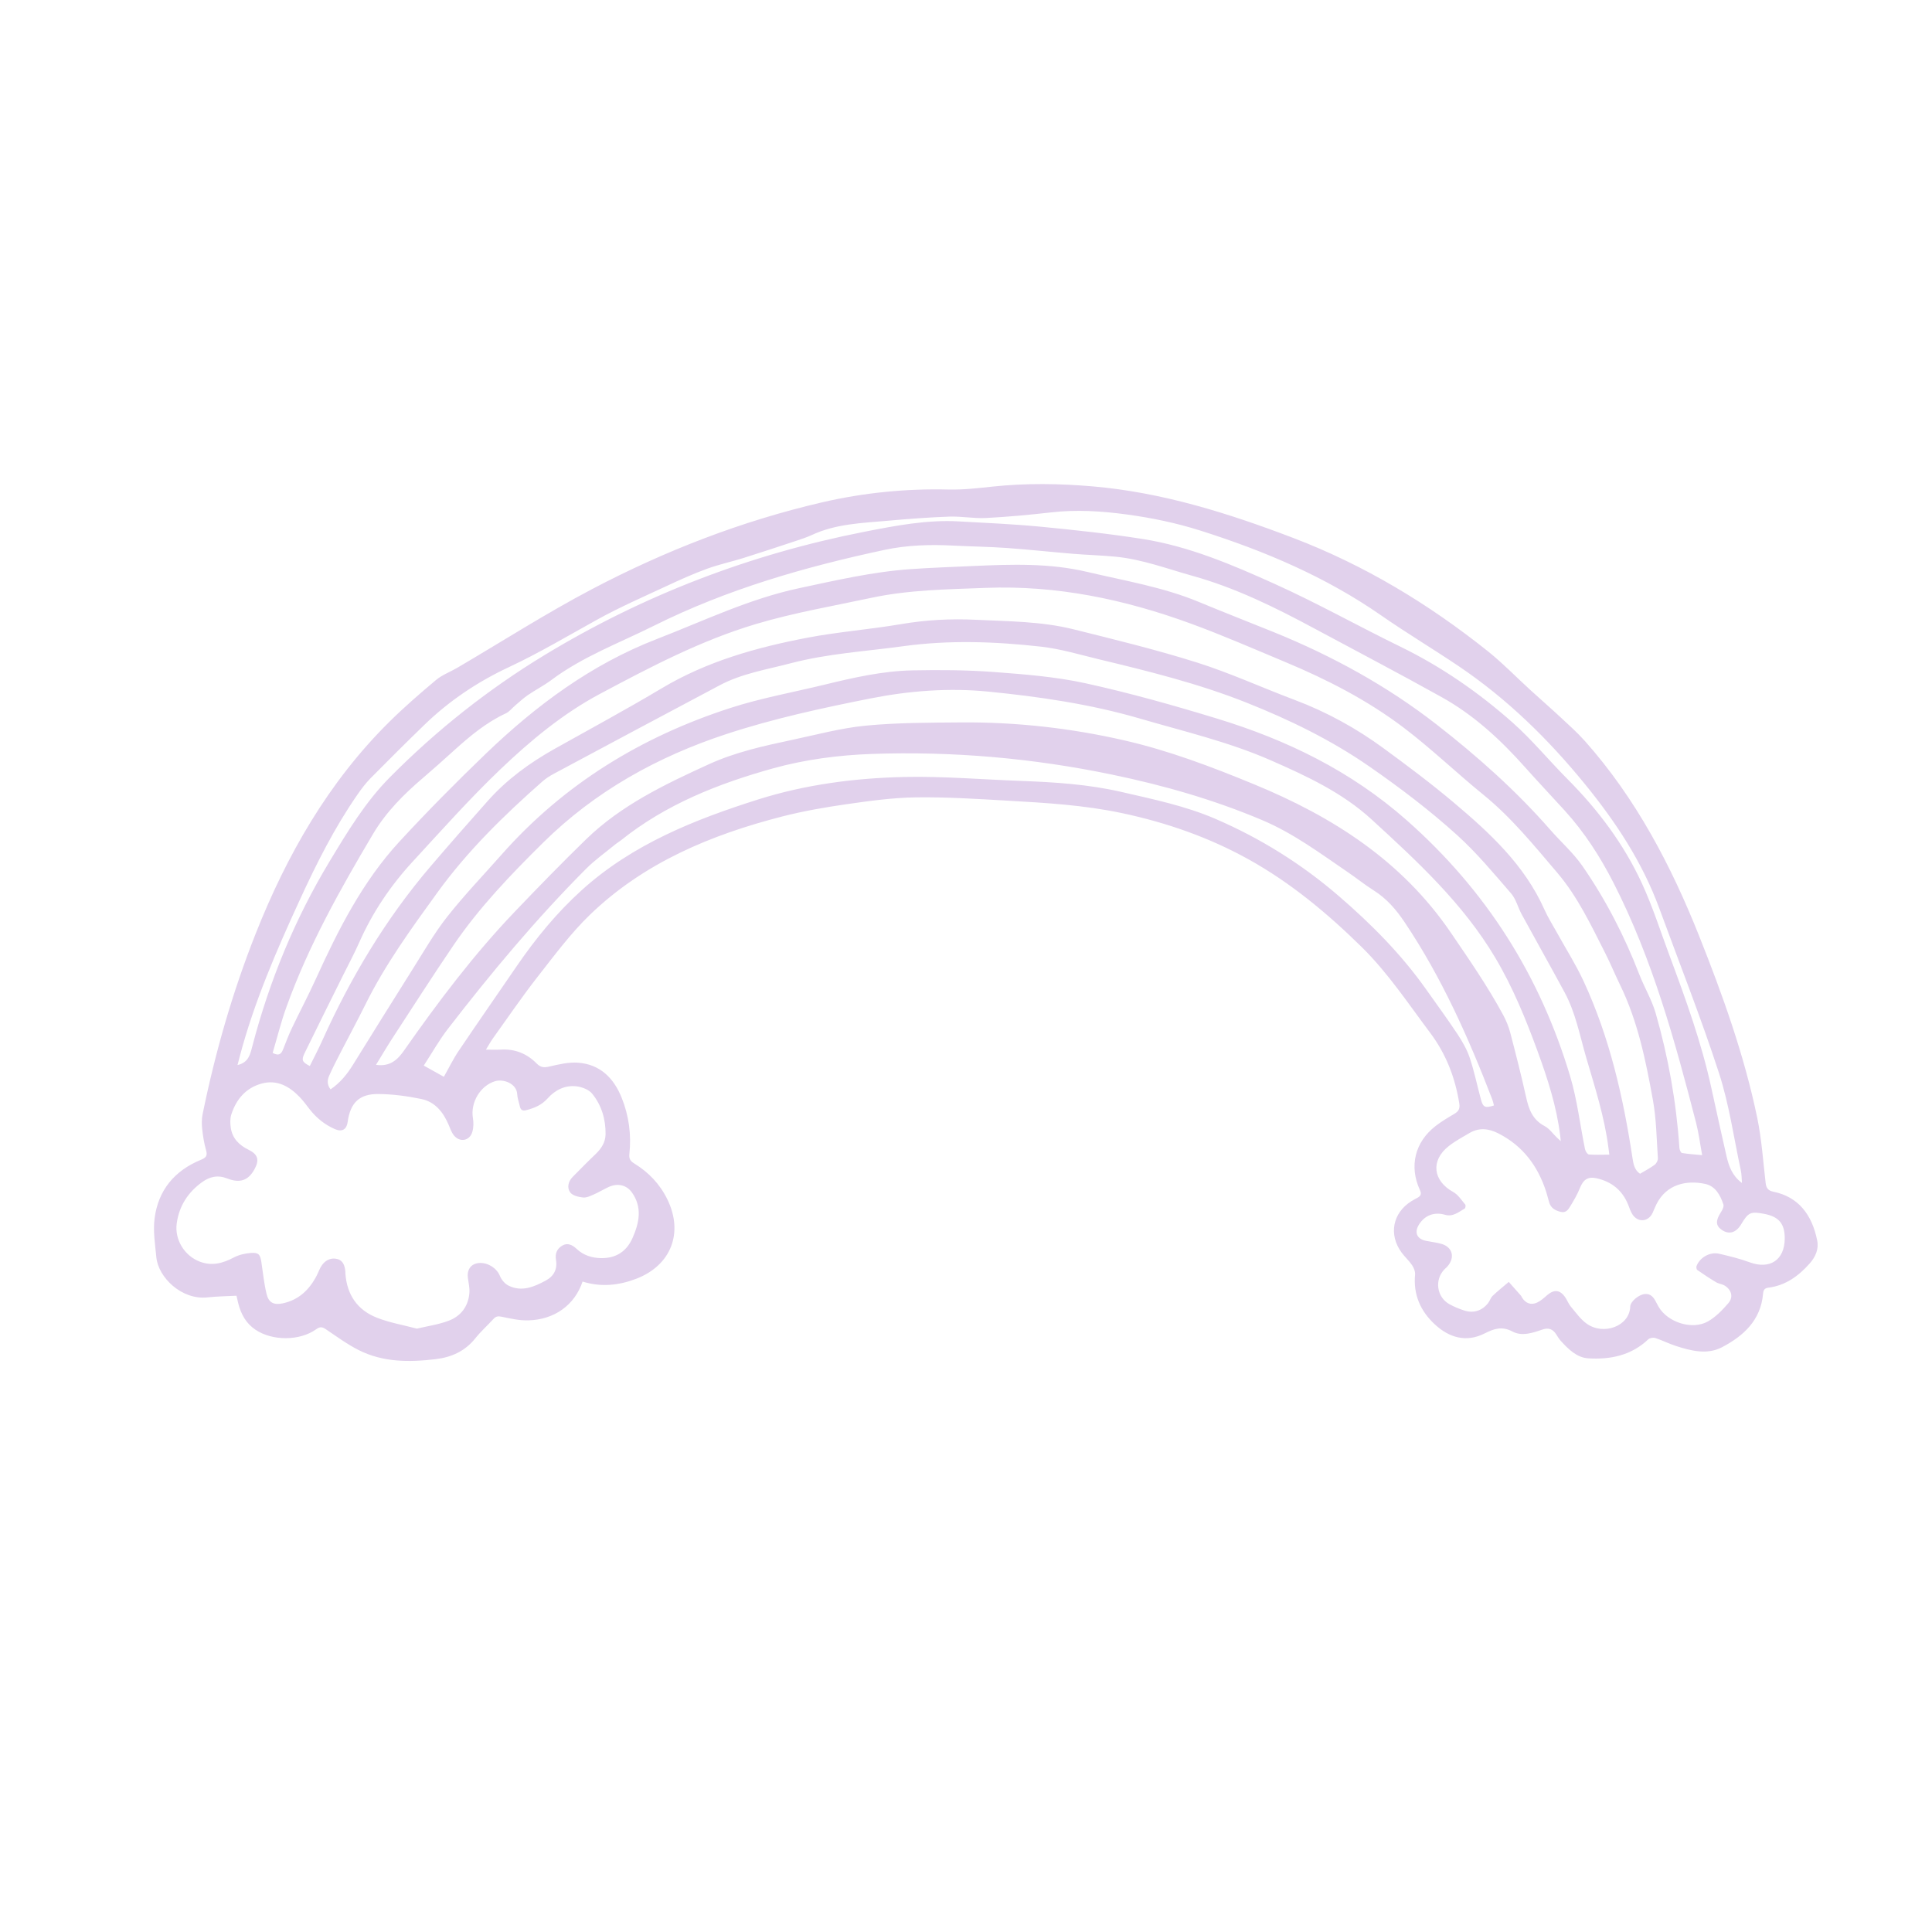 <?xml version="1.0" encoding="UTF-8"?>
<!-- Generator: Adobe Illustrator 27.9.0, SVG Export Plug-In . SVG Version: 6.00 Build 0)  -->
<svg xmlns="http://www.w3.org/2000/svg" xmlns:xlink="http://www.w3.org/1999/xlink" version="1.1" id="Layer_1" x="0px" y="0px" viewBox="0 0 500 500" style="enable-background:new 0 0 500 500;" xml:space="preserve">
<g>
	<path fill="#e1d1ec" d="M150.77,331.67c-2.04,6.06-7.26,9.87-14.07,10.04c-2.27,0.06-4.57-0.46-6.81-0.93c-0.96-0.2-1.55-0.15-2.2,0.58   c-1.51,1.67-3.23,3.18-4.63,4.94c-2.67,3.35-6.14,4.95-10.32,5.45c-6.83,0.82-13.58,0.83-19.87-2.33   c-3.01-1.51-5.76-3.54-8.56-5.43c-0.94-0.64-1.51-0.67-2.48,0.02c-4.28,3.06-11.34,3.05-15.7,0.13c-2.44-1.63-3.74-4-4.45-6.76   c-0.17-0.65-0.3-1.3-0.48-2.05c-2.57,0.14-5.05,0.16-7.5,0.43c-6.66,0.74-12.74-5.15-13.24-10.39c-0.32-3.35-0.88-6.78-0.45-10.07   c0.94-7.29,5.17-12.35,11.98-15.14c1.27-0.52,1.76-1.01,1.35-2.45c-0.51-1.78-0.81-3.64-1.01-5.48c-0.14-1.27-0.15-2.62,0.1-3.86   c3.25-15.94,7.74-31.59,13.71-46.67c8.06-20.37,18.84-39.28,34.62-54.89c3.85-3.81,7.96-7.37,12.11-10.85   c1.57-1.31,3.61-2.05,5.41-3.1c11.63-6.82,23.01-14.12,34.93-20.39c18.87-9.93,38.72-17.63,59.53-22.46   c10.73-2.49,21.69-3.59,32.76-3.32c3.82,0.09,7.66-0.36,11.47-0.77c8.63-0.91,17.28-0.78,25.88-0.04   c17.96,1.56,34.95,6.9,51.74,13.3c18.51,7.06,35.16,17.12,50.54,29.42c3.82,3.06,7.25,6.62,10.88,9.93   c2.58,2.36,5.22,4.65,7.78,7.03c2.18,2.03,4.42,4.02,6.4,6.24c13.2,14.84,22.3,32.23,29.55,50.44   c6.08,15.26,11.66,30.82,15.02,46.99c1.16,5.56,1.53,11.28,2.19,16.94c0.15,1.32,0.67,1.98,2.02,2.25   c6.36,1.31,9.96,5.81,11.32,12.63c0.45,2.26-0.46,4.25-1.93,5.92c-2.88,3.25-6.25,5.72-10.7,6.28c-0.99,0.12-1.3,0.61-1.38,1.55   c-0.58,6.87-5.06,10.94-10.62,13.86c-3.88,2.03-8.07,0.93-12.04-0.36c-1.76-0.57-3.44-1.44-5.2-2.01   c-0.54-0.18-1.46-0.04-1.85,0.33c-4.38,4.17-9.8,5.27-15.51,4.92c-2.98-0.18-5.16-2.36-7.12-4.51c-0.45-0.5-0.81-1.08-1.17-1.66   c-0.87-1.39-1.99-1.84-3.6-1.28c-2.53,0.87-5.29,1.82-7.74,0.51c-2.71-1.44-4.74-0.75-7.2,0.49c-4.77,2.41-9.16,1.12-12.91-2.35   c-3.71-3.44-5.59-7.69-5.1-12.88c0.07-0.79-0.31-1.75-0.78-2.44c-0.78-1.16-1.87-2.12-2.7-3.25c-3.42-4.65-2.34-10.26,2.54-13.31   c0.53-0.33,1.08-0.61,1.62-0.91c0.83-0.46,1.01-1.03,0.58-1.95c-2.84-6.15-1.33-12.41,4.04-16.58c1.51-1.17,3.17-2.16,4.82-3.13   c1.11-0.65,1.55-1.33,1.32-2.72c-1.07-6.69-3.41-12.77-7.52-18.26c-5.69-7.58-10.94-15.53-17.73-22.21   c-8.84-8.7-18.38-16.64-29.23-22.67c-10.22-5.68-21.17-9.52-32.74-11.98c-9.87-2.1-19.77-2.67-29.72-3.24   c-7.89-0.45-15.79-0.96-23.68-0.85c-5.95,0.08-11.91,0.9-17.82,1.75c-5.63,0.81-11.26,1.78-16.76,3.19   c-18.45,4.74-35.78,11.95-49.73,25.39c-5.01,4.83-9.22,10.52-13.53,16.02c-4.07,5.2-7.79,10.66-11.64,16.03   c-0.61,0.85-1.1,1.78-1.8,2.91c1.49,0,2.65,0.06,3.81-0.01c3.67-0.23,6.79,1.02,9.32,3.6c1.02,1.04,1.91,1.1,3.29,0.78   c2.45-0.57,5.01-1.18,7.47-0.99c5.66,0.43,9.19,3.99,11.22,9.03c1.89,4.67,2.55,9.59,2.01,14.61c-0.13,1.18,0.24,1.81,1.25,2.43   c3.74,2.29,6.67,5.36,8.6,9.34c4.21,8.67,0.92,17.05-8.08,20.51C160.11,332.68,155.53,333.15,150.77,331.67z M107.88,343.85   c2.73-0.65,5.6-1.05,8.25-2.05c3.17-1.2,5.08-3.74,5.35-7.21c0.1-1.27-0.22-2.57-0.39-3.85c-0.24-1.73,0.42-3.11,1.79-3.63   c2.41-0.92,5.56,0.71,6.5,3.1c0.39,0.99,1.28,2.03,2.21,2.5c3.43,1.7,6.58,0.35,9.63-1.29c2.14-1.14,3.07-2.99,2.67-5.35   c-0.29-1.7,0.29-2.94,1.66-3.73c1.38-0.8,2.64-0.11,3.67,0.86c1.79,1.68,3.95,2.36,6.33,2.4c3.85,0.06,6.59-1.69,8.15-5.21   c1.73-3.92,2.57-7.9-0.13-11.74c-1.42-2.02-3.74-2.5-6.02-1.47c-1.28,0.58-2.49,1.34-3.78,1.9c-0.92,0.4-1.95,0.93-2.87,0.83   c-1.18-0.12-2.75-0.5-3.35-1.34c-0.85-1.2-0.51-2.83,0.68-4.01c1.95-1.96,3.87-3.95,5.88-5.85c1.51-1.43,2.58-3.1,2.61-5.15   c0.05-3.88-1.03-7.54-3.49-10.54c-0.85-1.03-2.56-1.69-3.96-1.87c-2.99-0.38-5.6,0.93-7.54,3.11c-1.54,1.72-3.39,2.49-5.5,3.04   c-1.03,0.27-1.49-0.04-1.7-1c-0.23-1.05-0.63-2.08-0.68-3.14c-0.13-2.7-3.54-4.04-5.81-3.32c-3.81,1.22-6.31,5.52-5.65,9.51   c0.2,1.18,0.18,2.51-0.17,3.64c-0.7,2.29-3.24,2.72-4.75,0.84c-0.62-0.76-0.96-1.77-1.35-2.7c-1.39-3.28-3.51-5.98-7.09-6.71   c-3.62-0.75-7.35-1.25-11.04-1.29c-5.03-0.06-7.34,2.29-8.02,7.27c-0.26,1.9-1.46,2.61-3.26,1.83c-2.64-1.14-4.82-2.9-6.59-5.17   c-0.83-1.07-1.63-2.17-2.57-3.15c-2.69-2.8-5.89-4.57-9.85-3.48c-4.06,1.11-6.56,4.06-7.83,7.98c-0.35,1.07-0.31,2.35-0.14,3.48   c0.41,2.74,2.15,4.46,4.59,5.66c2.48,1.22,2.86,2.68,1.52,5.09c-1.56,2.82-3.7,3.66-7.03,2.35c-2.46-0.97-4.53-0.48-6.51,0.95   c-3.65,2.63-5.93,6.15-6.56,10.64c-0.6,4.24,2.01,8.45,6.01,9.95c3.13,1.17,5.92,0.41,8.75-1.09c1.33-0.7,2.95-1.07,4.46-1.18   c1.99-0.14,2.39,0.42,2.69,2.43c0.41,2.73,0.69,5.49,1.33,8.16c0.55,2.31,1.91,2.95,4.23,2.45c4.17-0.9,6.9-3.57,8.79-7.25   c0.46-0.9,0.77-1.9,1.37-2.7c0.98-1.31,2.43-1.95,4.02-1.49c1.49,0.43,1.85,1.84,1.99,3.25c0.02,0.17,0,0.34,0.01,0.51   c0.4,5.47,3.11,9.44,8.18,11.41C100.79,342.3,104.27,342.89,107.88,343.85z M80.18,275.88c1.06-2.16,2.19-4.29,3.18-6.49   c7.34-16.3,16.41-31.52,28.05-45.15c4.88-5.71,9.84-11.35,14.82-16.96c4.93-5.55,10.84-9.85,17.29-13.47   c9.25-5.19,18.6-10.22,27.7-15.66c11.69-6.99,24.51-10.58,37.67-13.1c8.02-1.53,16.21-2.15,24.27-3.52   c6.44-1.1,12.87-1.45,19.38-1.13c8.46,0.41,16.97,0.4,25.23,2.45c10.72,2.67,21.48,5.29,32.01,8.61c8.58,2.71,16.82,6.5,25.26,9.67   c8.31,3.12,16,7.36,23.12,12.59c6.14,4.5,12.26,9.08,18.08,13.99c9.34,7.87,18.3,16.14,23.43,27.63c0.94,2.11,2.19,4.07,3.31,6.1   c2.29,4.15,4.85,8.17,6.84,12.46c6.75,14.55,10.27,30.03,12.67,45.81c0.24,1.58,0.52,3.1,1.95,4.06c1.33-0.8,2.64-1.47,3.8-2.34   c0.45-0.34,0.86-1.13,0.82-1.68c-0.34-5.01-0.39-10.09-1.28-15.01c-1.84-10.2-3.9-20.39-8.5-29.83c-1.33-2.74-2.49-5.56-3.87-8.28   c-3.65-7.2-7.12-14.57-12.37-20.74c-6.03-7.08-11.89-14.33-19.19-20.25c-6.96-5.66-13.45-11.92-20.59-17.33   c-9.38-7.11-19.85-12.48-30.71-17.01c-8.11-3.39-16.18-6.92-24.44-9.94c-17.08-6.24-34.61-9.93-52.99-9.22   c-9.94,0.39-19.87,0.49-29.63,2.58c-9.98,2.13-20.08,3.86-29.83,6.77c-14.21,4.23-27.35,11.13-40.4,18.09   c-9.61,5.13-17.93,12.05-25.72,19.48c-7.95,7.59-15.28,15.84-22.74,23.93c-5.73,6.22-10.42,13.17-13.85,20.95   c-1.23,2.78-2.67,5.47-4.03,8.2c-3.38,6.82-6.79,13.62-10.12,20.47C77.95,274.39,78.23,274.88,80.18,275.88z M416.49,298.82   c-0.1-0.8-0.17-1.3-0.23-1.79c-1.02-7.98-3.49-15.6-5.74-23.29c-1.67-5.73-2.75-11.66-5.63-16.97   c-3.65-6.75-7.42-13.43-11.09-20.16c-0.97-1.77-1.45-3.92-2.73-5.39c-4.47-5.16-8.86-10.46-13.9-15.03   c-7.14-6.47-14.82-12.3-22.78-17.82c-9.97-6.91-20.71-12.12-31.9-16.57c-12.3-4.88-25.11-8.06-37.94-11.14   c-5.04-1.21-10.06-2.74-15.18-3.31c-11.85-1.33-23.75-1.75-35.64-0.11c-9.72,1.34-19.55,1.9-29.09,4.41   c-6.21,1.63-12.62,2.64-18.37,5.69c-14.35,7.61-28.68,15.27-43,22.94c-1.04,0.56-2.05,1.22-2.93,1.99   c-9.93,8.75-19.37,17.97-27.17,28.75c-6.75,9.33-13.52,18.64-18.64,29.01c-2.05,4.15-4.26,8.21-6.37,12.32   c-1.03,2-2.07,4.01-2.98,6.06c-0.51,1.14-0.55,2.37,0.37,3.51c2.54-1.72,4.3-3.95,5.83-6.41c5.09-8.2,10.18-16.4,15.33-24.56   c2.92-4.62,5.65-9.41,9.02-13.69c4.4-5.58,9.34-10.73,14.05-16.06c16.15-18.29,36.23-30.55,59.28-37.99   c7.92-2.56,16.18-4.04,24.29-6.01c7.52-1.83,15.08-3.56,22.84-3.71c6.99-0.14,14.01-0.1,20.97,0.42c7.98,0.6,16.04,1.22,23.82,2.93   c11.44,2.51,22.75,5.7,33.96,9.12c18.06,5.51,34.64,13.55,49.09,26.3c20.58,18.16,34.52,40.2,42.32,66.27   c1.83,6.13,2.56,12.58,3.85,18.88c0.11,0.52,0.62,1.33,1,1.37C412.86,298.91,414.55,298.82,416.49,298.82z M461.89,320.58   c0.03-3.86-1.49-5.7-5.29-6.43c-3.55-0.67-4.12-0.42-6,2.71c-1.3,2.17-3.09,2.7-4.94,1.48c-1.67-1.11-1.71-2.44-0.27-4.65   c0.37-0.57,0.8-1.44,0.62-1.98c-0.8-2.42-2.07-4.76-4.73-5.32c-4.9-1.04-9.99,0.13-12.57,5.21c-0.38,0.75-0.67,1.55-1.03,2.32   c-1.08,2.28-3.71,2.54-5.15,0.45c-0.53-0.77-0.81-1.72-1.17-2.61c-1.49-3.69-4.23-5.91-8.06-6.8c-2.35-0.55-3.54,0.3-4.43,2.53   c-0.66,1.65-1.58,3.21-2.51,4.73c-0.51,0.85-1.14,1.74-2.42,1.42c-1.38-0.34-2.55-0.94-3-2.42c-0.28-0.92-0.49-1.85-0.78-2.76   c-2.15-6.67-6.03-11.92-12.41-15.15c-2.48-1.26-4.95-1.54-7.42-0.1c-1.85,1.08-3.75,2.1-5.42,3.42c-4.72,3.73-4.08,8.96,1.2,11.87   c1.25,0.69,2.12,2.09,3.09,3.23c0.16,0.19,0.07,0.92-0.12,1.03c-1.58,0.91-3.05,2.22-5.12,1.62c-2.75-0.79-5.2,0.12-6.7,2.49   c-1.31,2.06-0.6,3.77,1.79,4.26c1.32,0.27,2.68,0.41,3.98,0.78c2.87,0.81,3.59,3.5,1.61,5.79c-0.26,0.3-0.57,0.55-0.84,0.83   c-2.6,2.7-1.98,7.16,1.3,8.99c1.22,0.68,2.55,1.22,3.88,1.65c2.4,0.77,4.63,0.03,6.17-1.97c0.44-0.57,0.64-1.37,1.16-1.85   c1.33-1.26,2.77-2.4,4.16-3.59c1.06,1.2,2.13,2.39,3.18,3.59c0.11,0.12,0.15,0.3,0.24,0.44c0.91,1.49,2.31,2.05,3.9,1.32   c0.94-0.43,1.76-1.18,2.55-1.87c1.88-1.63,3.43-1.47,4.8,0.59c0.5,0.75,0.82,1.64,1.39,2.32c1.3,1.54,2.5,3.27,4.11,4.42   c4.34,3.1,11.08,0.67,11.26-4.4c0.05-1.38,2.22-3.11,3.72-3.27c1.66-0.18,2.4,0.95,3.04,2.21c0.18,0.35,0.37,0.7,0.56,1.04   c2.33,4.08,8.75,6.16,12.84,3.81c1.99-1.14,3.7-2.93,5.23-4.69c1.33-1.53,0.87-3.37-0.85-4.5c-0.68-0.45-1.61-0.51-2.32-0.93   c-1.66-0.99-3.28-2.07-4.86-3.17c-0.21-0.15-0.3-0.74-0.19-1.03c0.86-2.23,3.48-3.72,5.85-3.17c2.68,0.62,5.37,1.28,7.95,2.23   C458.04,328.59,461.84,326.09,461.89,320.58z M97.31,275.58c3.65,0.53,5.6-1.34,7.25-3.7c8.82-12.59,18.06-24.85,28.7-35.97   c6.04-6.32,12.14-12.59,18.41-18.69c9.1-8.85,20.38-14.22,31.75-19.42c6.89-3.15,14.21-4.75,21.54-6.31   c6.34-1.34,12.66-3.07,19.08-3.69c8.18-0.79,16.45-0.77,24.69-0.84c14.22-0.11,28.29,1.46,42.15,4.63   c11.57,2.64,22.64,6.84,33.61,11.36c20.37,8.38,38.29,19.79,50.99,38.43c4.74,6.96,9.52,13.85,13.52,21.26   c0.8,1.47,1.45,3.07,1.87,4.69c1.44,5.51,2.85,11.03,4.08,16.59c0.69,3.15,1.67,5.87,4.78,7.5c1.25,0.65,2.14,1.98,3.2,2.99   c0.25,0.24,0.51,0.47,1,0.92c-0.08-0.72-0.11-1.1-0.16-1.48c-0.93-7.55-3.26-14.71-5.86-21.83c-3.05-8.33-6.38-16.49-10.93-24.15   c-8.35-14.05-20.2-24.98-32.06-35.84c-7.53-6.9-16.78-11.2-26.04-15.26c-10.88-4.77-22.45-7.47-33.81-10.79   c-12.9-3.77-26.13-5.69-39.4-7c-10.1-1-20.4-0.2-30.36,1.77c-12.59,2.5-25.24,5.24-37.41,9.25c-17.71,5.83-33.85,14.75-47.34,28.08   c-8.38,8.28-16.5,16.73-23.14,26.47c-5.49,8.07-10.75,16.3-16.08,24.47C100,271.1,98.76,273.22,97.31,275.58z M70.56,272.5   c1.82,0.94,2.31,0.07,2.75-1.04c0.7-1.78,1.37-3.57,2.19-5.29c2.04-4.28,4.26-8.47,6.22-12.78c5.79-12.73,12.08-25.2,21.64-35.57   c7.23-7.84,14.74-15.43,22.43-22.82c12.96-12.44,27.19-23.03,44.15-29.6c12.14-4.7,23.9-10.4,36.74-13.15   c9.6-2.05,19.17-4.27,28.99-4.96c5.4-0.38,10.82-0.56,16.23-0.81c9.87-0.44,19.72-0.78,29.48,1.53c9.76,2.31,19.69,3.93,29.03,7.83   c6.4,2.67,12.88,5.17,19.3,7.78c15.08,6.13,29.26,13.89,42.11,23.9c10.56,8.23,20.56,17.13,29.4,27.24   c2.74,3.13,5.93,5.94,8.29,9.33c6.06,8.74,10.91,18.17,14.75,28.11c1.3,3.36,3.21,6.51,4.21,9.95c3.29,11.41,5.36,23.06,6.16,34.92   c0.03,0.47,0.36,1.27,0.66,1.32c1.64,0.28,3.32,0.38,5.23,0.56c-0.55-2.97-0.89-5.71-1.57-8.36   c-5.49-21.25-11.29-42.37-21.35-62.07c-3.47-6.8-7.53-13.1-12.64-18.73c-3.42-3.76-6.91-7.45-10.29-11.24   c-6.31-7.09-13.23-13.49-21.55-18.12c-10.89-6.07-21.93-11.85-32.91-17.75c-10.15-5.46-20.43-10.55-31.62-13.66   c-6.57-1.83-12.98-4.27-19.83-4.94c-3.65-0.36-7.32-0.45-10.97-0.75c-5.73-0.47-11.46-1.1-17.19-1.51   c-4.62-0.33-9.25-0.38-13.87-0.62c-6-0.31-11.97-0.14-17.86,1.12c-20.57,4.4-40.68,10.17-59.6,19.61   c-8.97,4.48-18.45,7.98-26.58,14.06c-1.94,1.45-4.12,2.56-6.12,3.93c-1.15,0.79-2.17,1.76-3.24,2.66c-0.8,0.68-1.49,1.6-2.4,2.03   c-5.1,2.36-9.32,5.9-13.44,9.62c-2.64,2.39-5.29,4.76-7.99,7.07c-4.97,4.23-9.56,8.82-12.92,14.47   c-8.53,14.37-16.71,28.92-22.4,44.71C72.74,264.42,71.74,268.52,70.56,272.5z M386.63,286.09c-0.16-0.59-0.25-1.09-0.43-1.56   c-6.15-15.98-13.09-31.56-22.68-45.85c-2.2-3.29-4.68-6.16-8.06-8.28c-2.29-1.44-4.4-3.16-6.64-4.68   c-7.13-4.86-14.06-10.04-22.09-13.44c-12.56-5.32-25.54-9.03-38.92-11.81c-20.58-4.28-41.32-6.08-62.23-5.35   c-8.56,0.3-17.31,1.45-25.54,3.74c-14.09,3.92-27.72,9.29-39.35,18.62c-0.48,0.39-1.03,0.69-1.51,1.09   c-2.52,2.08-5.22,3.98-7.52,6.29c-12.89,12.94-24.58,26.94-35.73,41.39c-2.29,2.96-4.13,6.26-6.26,9.52   c1.92,1.07,3.53,1.96,5.2,2.9c1.33-2.34,2.43-4.63,3.84-6.71c4.98-7.39,10.08-14.71,15.12-22.07c4.87-7.1,10.29-13.7,16.7-19.5   c13.16-11.91,29.27-18.3,45.71-23.5c12.18-3.85,25.04-5.54,37.87-5.81c10.08-0.21,20.19,0.66,30.28,1.03   c8.69,0.32,17.34,0.88,25.86,2.85c8.25,1.9,16.54,3.61,24.35,6.98c11.63,5.03,22.21,11.62,31.86,19.94   c8.48,7.31,16.25,15.14,22.7,24.28c2.7,3.83,5.48,7.6,8.06,11.51c1.26,1.91,2.44,3.97,3.16,6.13c1.17,3.52,1.92,7.18,2.89,10.77   C383.81,286.58,384.37,286.83,386.63,286.09z M450.82,306.15c-0.09-1.09-0.07-2.2-0.3-3.26c-1.81-8.43-3.01-17.06-5.66-25.22   c-4.67-14.35-10.24-28.42-15.44-42.6c-4.39-11.95-11.24-22.33-19.29-32.2c-9.51-11.66-20.09-21.99-32.53-30.4   c-6.64-4.48-13.53-8.6-20.11-13.17c-14.36-10-30.21-16.71-46.79-21.97c-6.27-1.99-12.64-3.31-19.13-4.19   c-6.51-0.88-13.01-1.29-19.57-0.53c-5.6,0.64-11.23,1.16-16.86,1.45c-3.13,0.16-6.31-0.47-9.45-0.36   c-5.35,0.19-10.71,0.6-16.04,1.08c-6.61,0.59-13.31,0.78-19.51,3.66c-1.38,0.64-2.84,1.11-4.28,1.59   c-4.49,1.49-8.98,2.97-13.49,4.39c-3.11,0.97-6.32,1.66-9.38,2.77c-3.49,1.28-6.9,2.8-10.27,4.38c-6.13,2.86-12.35,5.56-18.26,8.84   c-7.55,4.18-14.95,8.59-22.79,12.26c-8.07,3.78-15.44,8.71-21.86,14.94c-4.7,4.55-9.33,9.17-13.93,13.82   c-1.26,1.28-2.35,2.74-3.38,4.22c-5.94,8.56-10.59,17.83-14.93,27.27c-6.06,13.18-11.82,26.47-15.54,40.54   c-0.18,0.67-0.35,1.35-0.56,2.17c2.89-0.64,3.3-2.85,3.84-4.91c4.43-16.91,11.01-32.94,20.05-47.9c4.6-7.61,9.17-15.24,15.55-21.67   c12.08-12.19,25.45-22.78,40.04-31.63c25.63-15.55,53.28-26.11,82.76-31.9c8.12-1.59,16.17-3.15,24.48-2.68   c7.04,0.4,14.1,0.69,21.12,1.37c8.81,0.85,17.62,1.8,26.36,3.17c12.09,1.9,23.31,6.71,34.34,11.69   c10.99,4.96,21.54,10.89,32.39,16.18c10.64,5.19,20.28,11.86,29.08,19.67c5.05,4.48,9.37,9.77,14.15,14.57   c7.92,7.95,14.59,16.83,19.29,27.01c2.78,6.02,4.8,12.4,7.12,18.63c4.21,11.31,8.33,22.65,10.89,34.49   c1.26,5.84,2.58,11.67,3.89,17.5C447.43,301.85,448.34,304.35,450.82,306.15z"></path>
</g>
</svg>

